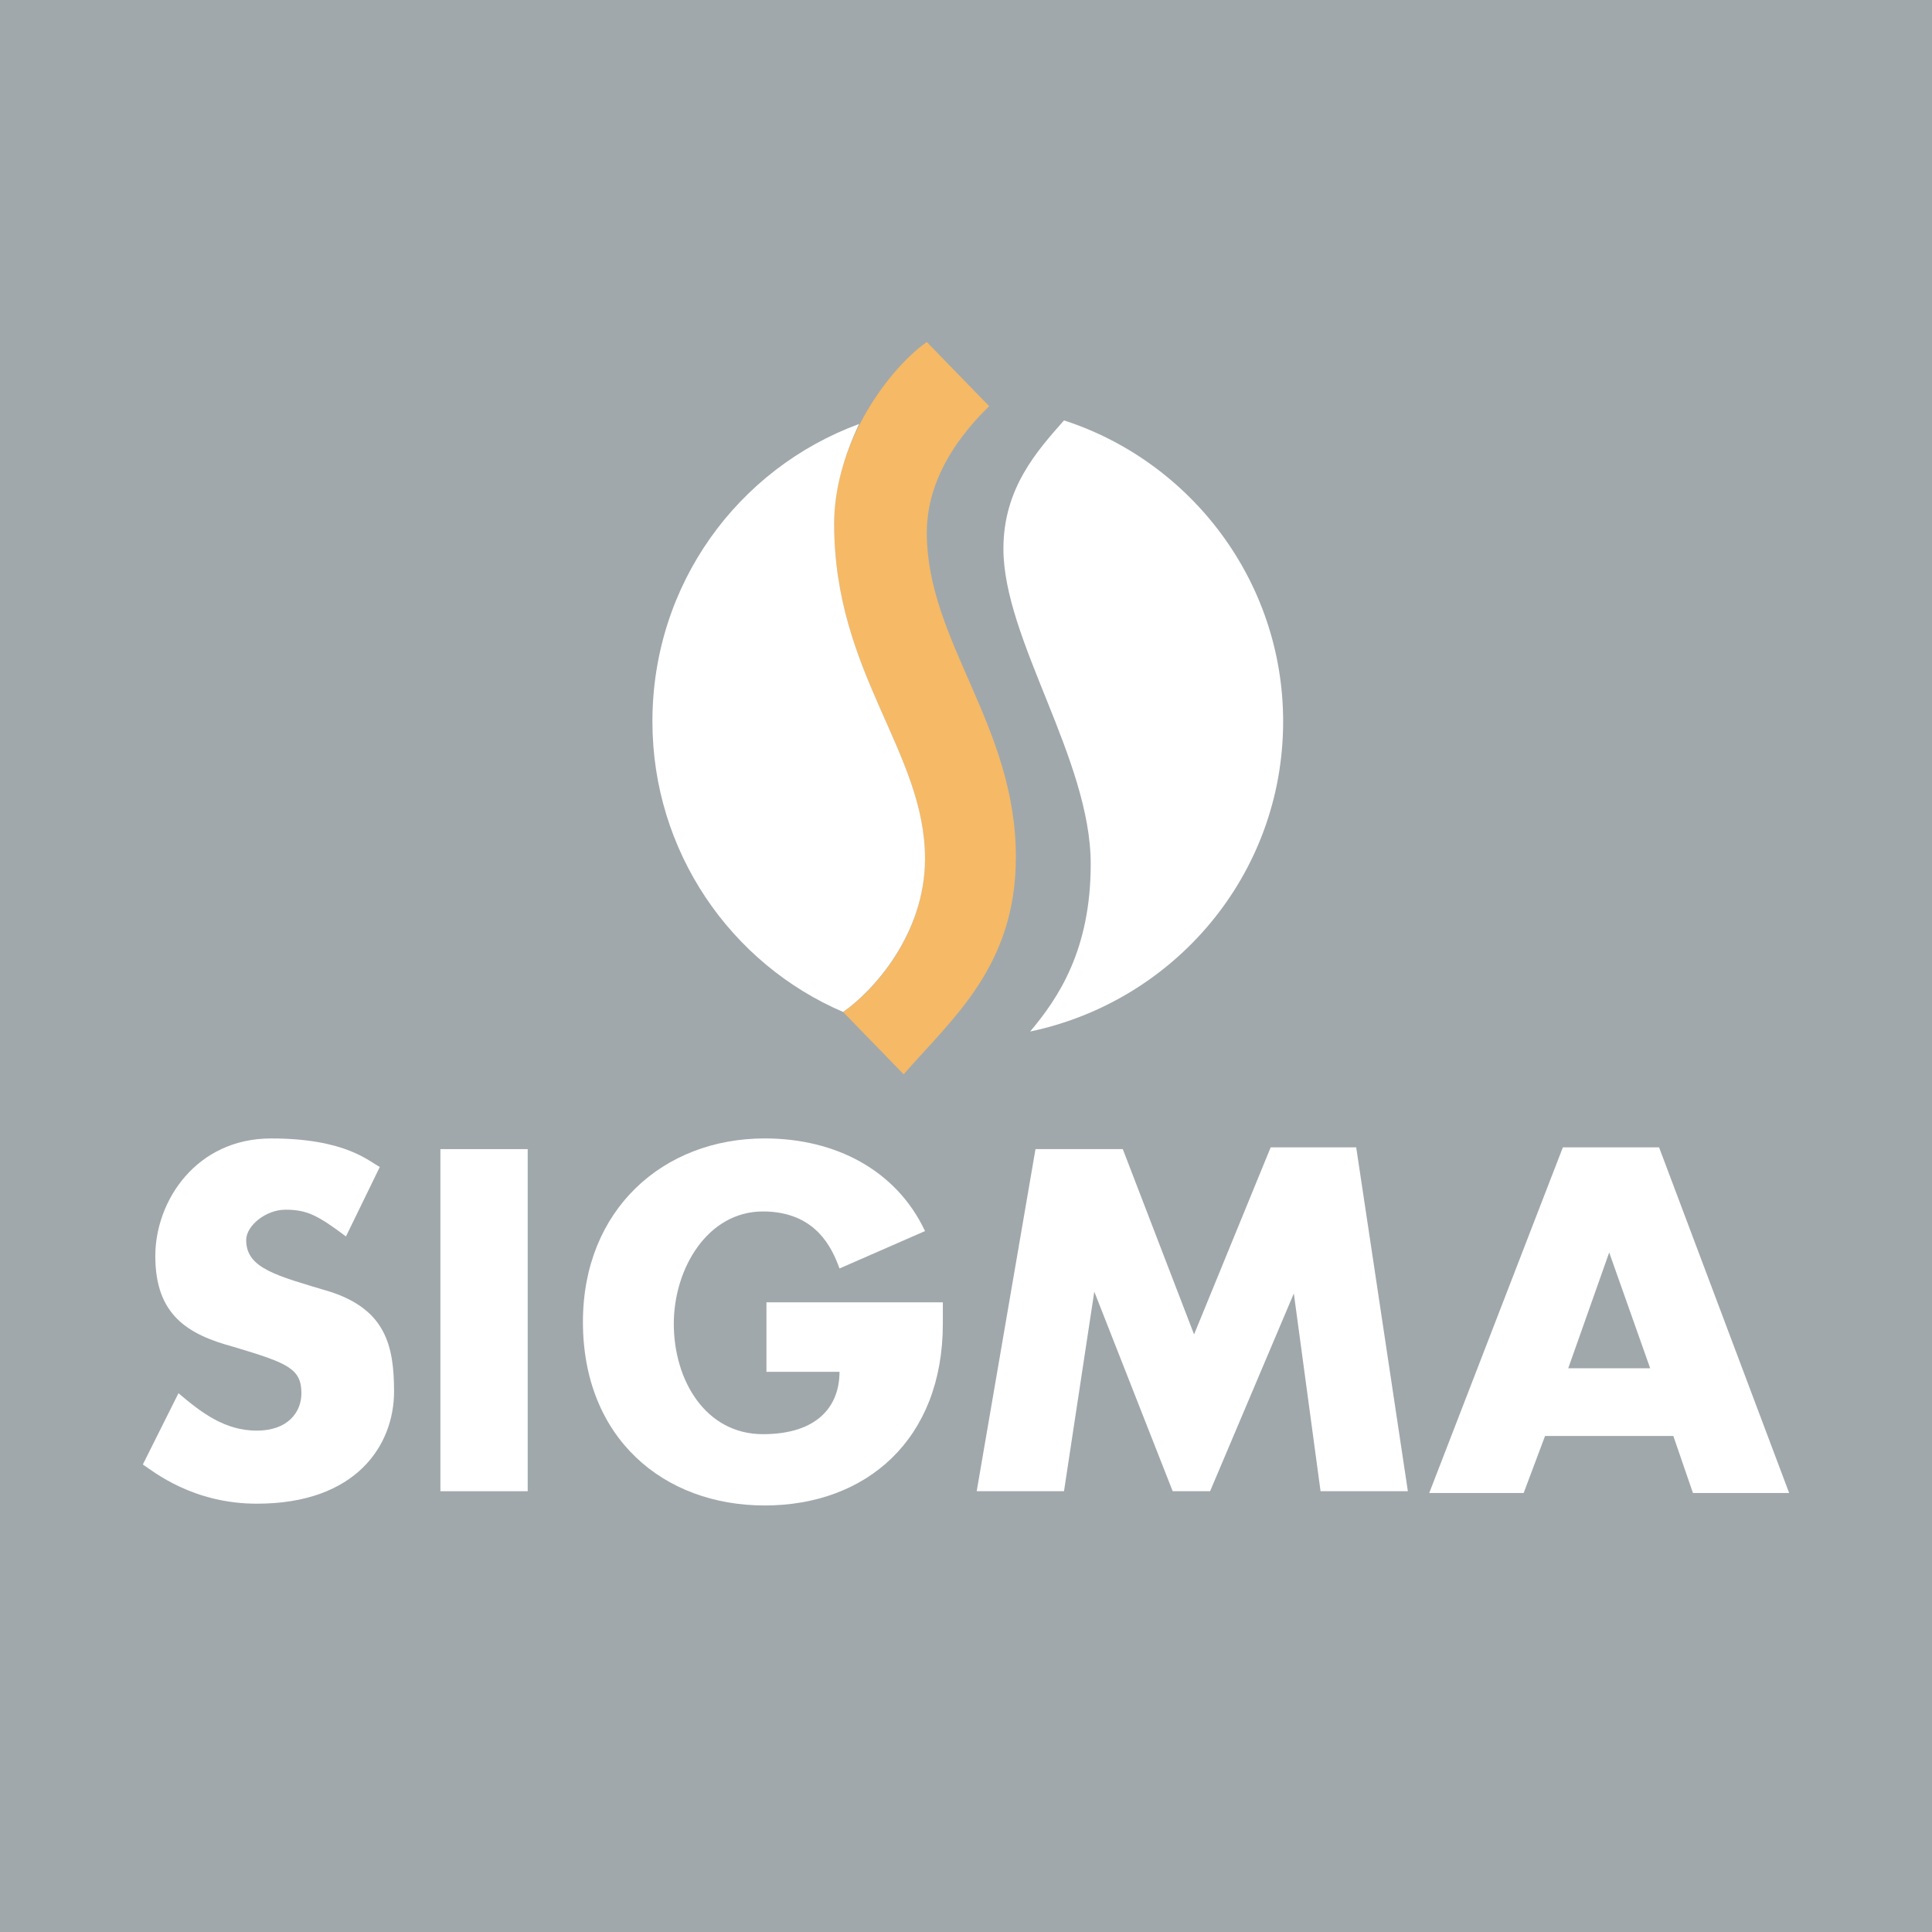 <?xml version="1.0" encoding="utf-8"?>
<!-- Generator: Adobe Illustrator 13.0.0, SVG Export Plug-In . SVG Version: 6.00 Build 14948)  -->
<!DOCTYPE svg PUBLIC "-//W3C//DTD SVG 1.0//EN" "http://www.w3.org/TR/2001/REC-SVG-20010904/DTD/svg10.dtd">
<svg version="1.0" id="Layer_1" xmlns="http://www.w3.org/2000/svg" xmlns:xlink="http://www.w3.org/1999/xlink" x="0px" y="0px"
	 width="192.756px" height="192.756px" viewBox="0 0 192.756 192.756" enable-background="new 0 0 192.756 192.756"
	 xml:space="preserve">
<g>
	<polygon fill-rule="evenodd" clip-rule="evenodd" fill="#A0A8AB" points="0,0 192.756,0 192.756,192.756 0,192.756 0,0 	"/>
	<path fill-rule="evenodd" clip-rule="evenodd" fill="#F6B966" d="M83.224,52.254c0,14.932,9.066,22.753,9.066,33.419
		c0,7.821-5.511,13.51-8.178,15.288l6.044,6.221c4.977-5.688,11.199-10.843,11.199-21.686c0-13.155-8.888-21.51-8.888-32.353
		c0-6.4,4.622-11.022,6.221-12.622l-6.221-6.399C88.912,36.611,83.224,43.899,83.224,52.254L83.224,52.254z"/>
	<path fill-rule="evenodd" clip-rule="evenodd" fill="#FFFFFF" d="M92.29,85.673c0-10.666-9.066-18.487-9.066-33.419
		c0-3.555,1.066-6.933,2.488-9.955c-12.087,4.444-20.62,15.998-20.62,29.686c0,12.977,7.822,24.176,19.02,28.976
		C86.957,99.006,92.29,93.317,92.29,85.673L92.29,85.673z"/>
	<path fill-rule="evenodd" clip-rule="evenodd" fill="#FFFFFF" d="M106.155,41.944c-2.667,3.022-6.044,6.755-6.044,12.798
		c0,9.066,8.71,20.976,8.71,31.464c0,8.532-3.199,13.333-6.044,16.709c14.399-3.021,25.242-15.643,25.242-30.931
		C128.02,57.942,118.776,46.032,106.155,41.944L106.155,41.944z"/>
	<path fill-rule="evenodd" clip-rule="evenodd" fill="#FFFFFF" d="M37.894,116.426l-3.377,6.934
		c-2.844-2.133-3.911-2.668-6.044-2.668c-1.956,0-3.911,1.602-3.911,3.023c0,2.844,3.022,3.555,8.355,5.154
		c5.51,1.777,6.399,5.334,6.399,9.955c0,5.332-3.733,11.199-13.688,11.199c-6.399,0-10.31-3.201-11.376-3.912l3.555-7.109
		c2.311,1.955,4.622,3.732,7.821,3.732c3.022,0,4.444-1.777,4.444-3.732c0-2.488-1.422-3.021-6.755-4.623
		c-4.622-1.244-7.822-3.199-7.822-9.064c0-5.512,4.088-11.732,11.555-11.732C34.517,113.582,36.828,115.893,37.894,116.426
		L37.894,116.426z"/>
	<polygon fill-rule="evenodd" clip-rule="evenodd" fill="#FFFFFF" points="43.938,148.779 52.648,148.779 52.648,114.648 
		43.938,114.648 43.938,148.779 	"/>
	<path fill-rule="evenodd" clip-rule="evenodd" fill="#FFFFFF" d="M94.067,132.068c0,11.555-7.644,18.133-17.776,18.133
		c-10.133,0-18.132-6.756-18.132-18.311c0-11.199,7.999-18.309,18.132-18.309c7.11,0,13.154,3.199,15.999,9.244l-8.533,3.732
		c-0.711-1.955-2.311-5.689-7.644-5.689c-5.51,0-8.888,5.689-8.888,11.199c0,5.689,3.2,11.021,8.888,11.021
		c5.511,0,7.644-2.844,7.644-6.221h-7.288v-6.934h17.599C94.067,129.936,94.067,131.18,94.067,132.068L94.067,132.068z"/>
	<polygon fill-rule="evenodd" clip-rule="evenodd" fill="#FFFFFF" points="97.445,148.779 106.155,148.779 109.177,128.869 
		116.999,148.779 120.731,148.779 129.086,129.047 131.752,148.779 140.463,148.779 135.308,114.471 126.775,114.471 
		119.132,133.135 112.021,114.648 103.311,114.648 97.445,148.779 	"/>
	<path fill-rule="evenodd" clip-rule="evenodd" fill="#FFFFFF" d="M168.905,148.955h9.599l-12.977-34.484h-9.6l-13.331,34.484h9.421
		l2.134-5.688h12.798L168.905,148.955L168.905,148.955z M156.462,136.514l4.088-11.555l4.089,11.555H156.462L156.462,136.514z"/>
</g>
</svg>
